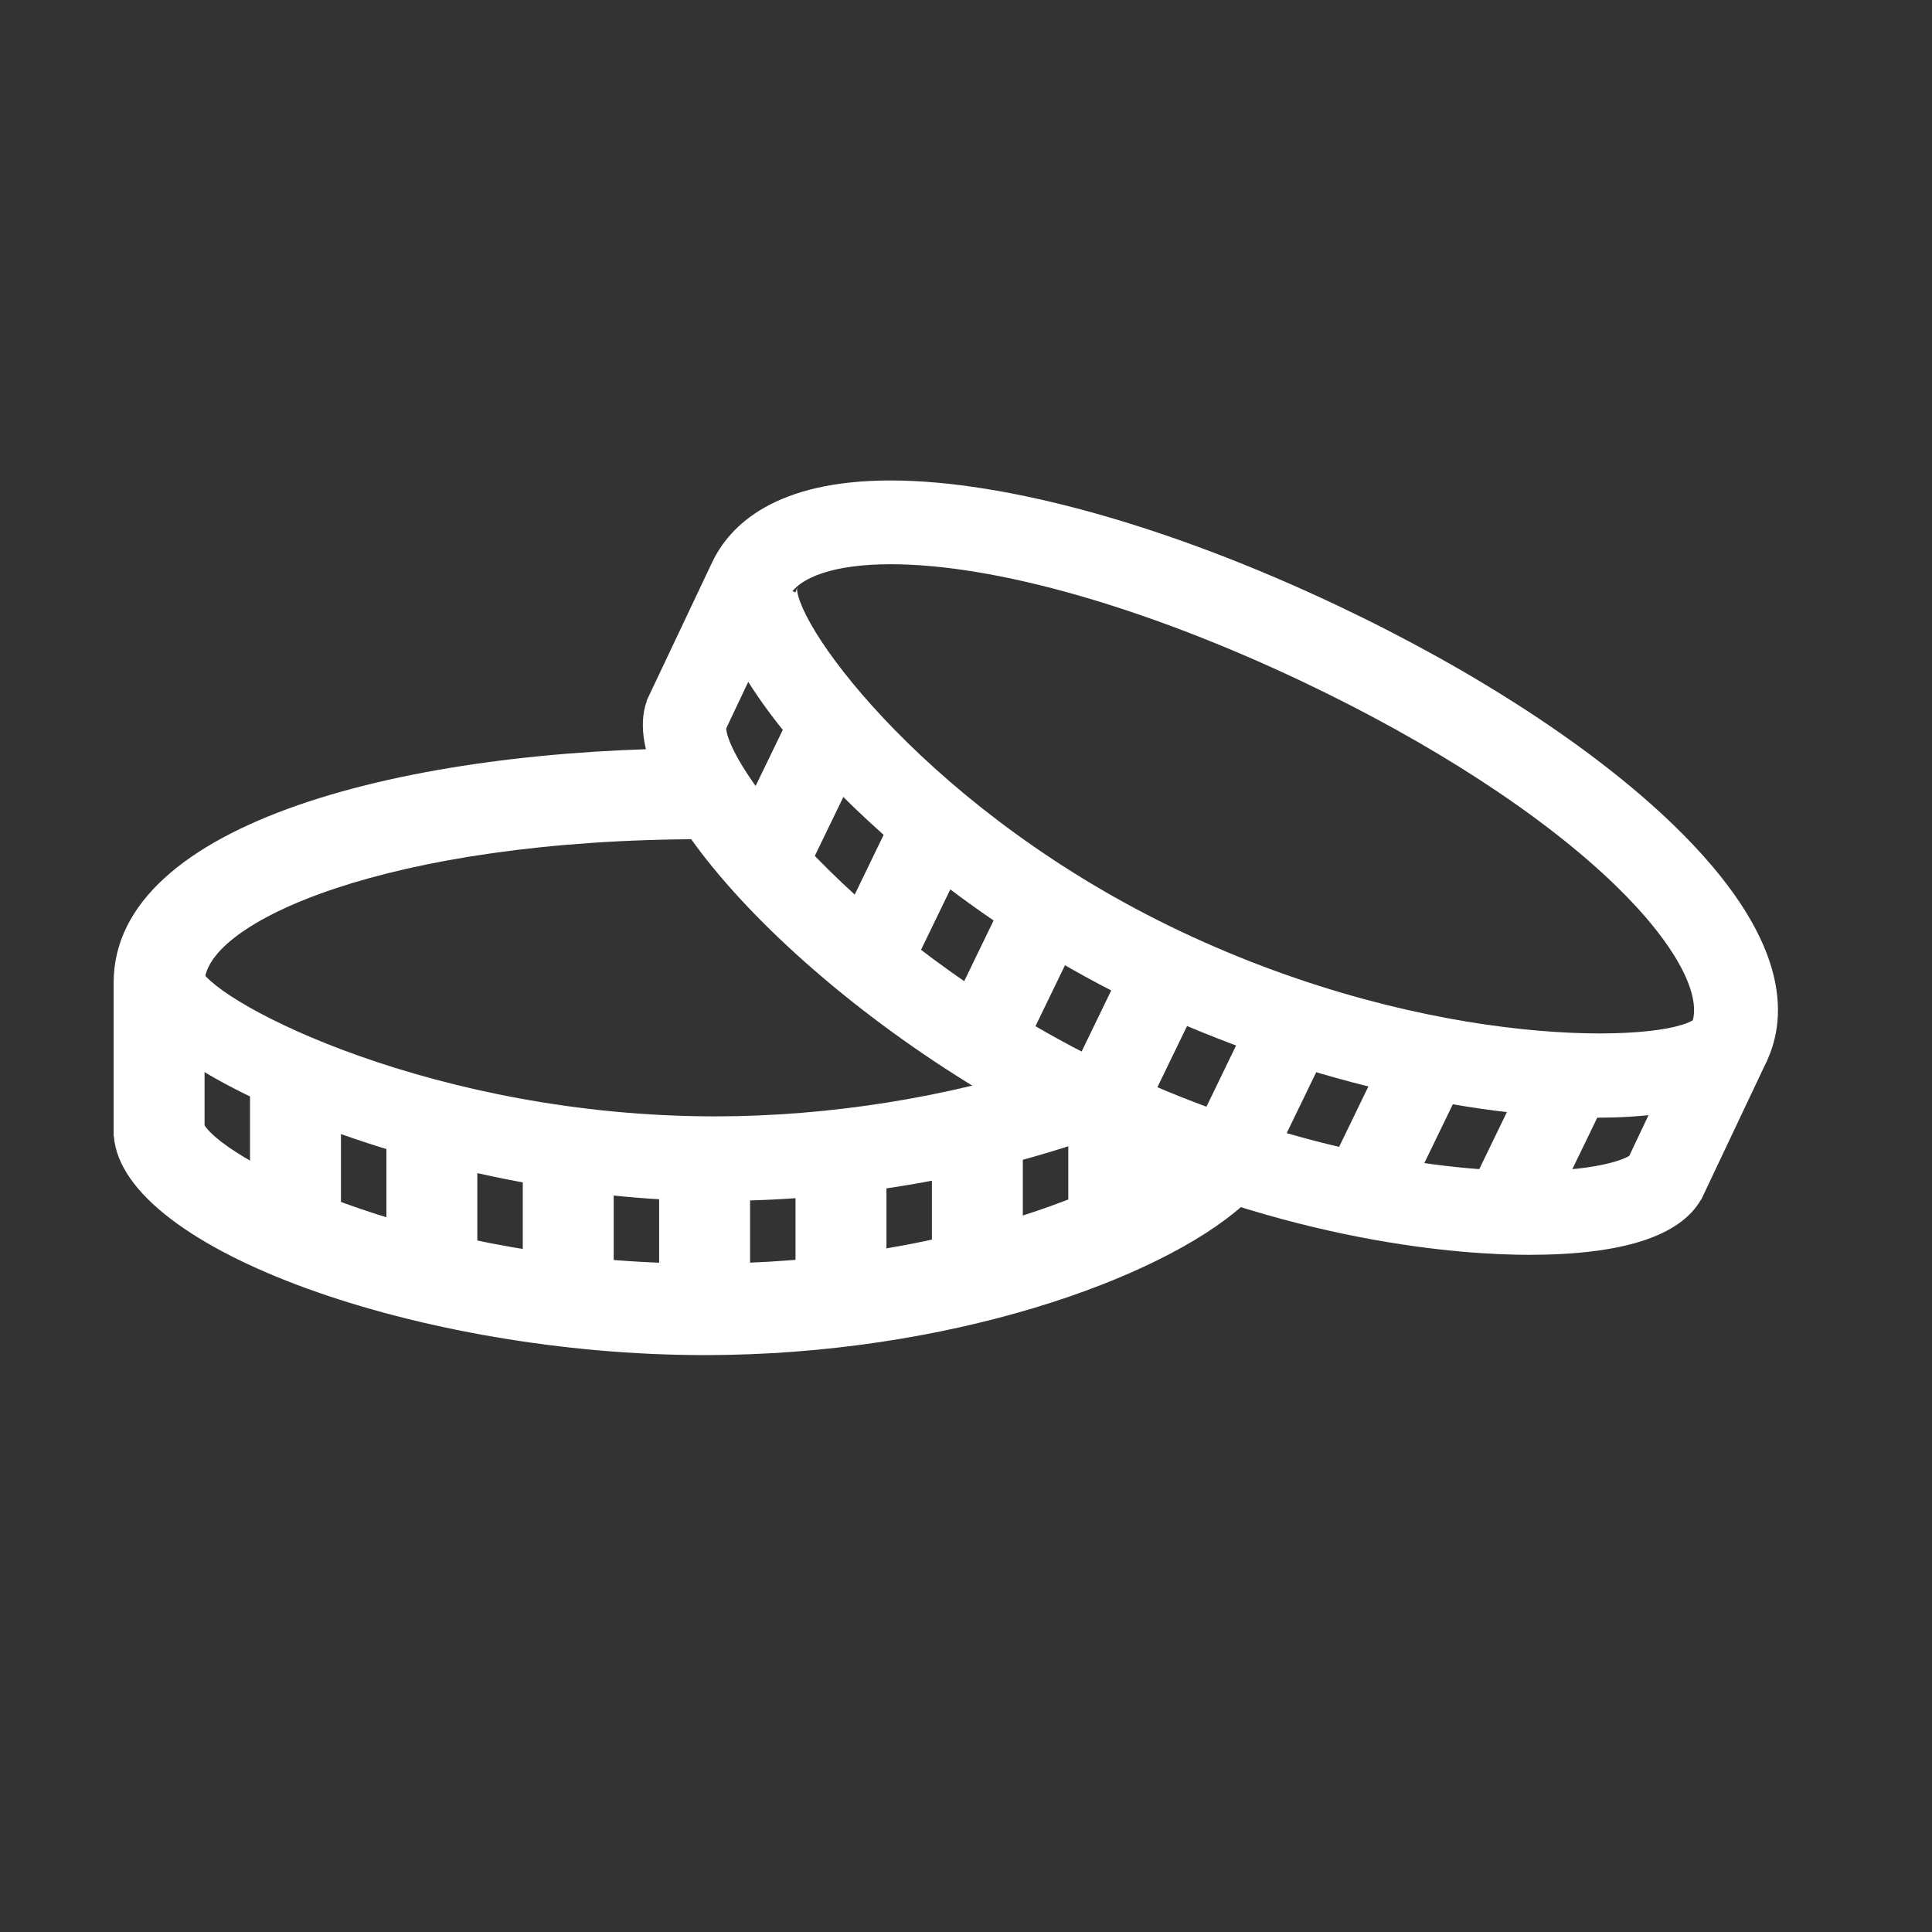 <?xml version="1.0" encoding="utf-8"?>
<!-- Generator: Adobe Illustrator 16.0.0, SVG Export Plug-In . SVG Version: 6.00 Build 0)  -->
<!DOCTYPE svg PUBLIC "-//W3C//DTD SVG 1.1//EN" "http://www.w3.org/Graphics/SVG/1.1/DTD/svg11.dtd">
<svg version="1.1" xmlns="http://www.w3.org/2000/svg" xmlns:xlink="http://www.w3.org/1999/xlink" x="0px" y="0px" width="85px"
	 height="85px" viewBox="0 0 85 85" enable-background="new 0 0 85 85" xml:space="preserve">
<rect x="0" y="0" width="85" height="85" fill="#333333" stroke="none"/>
<g id="Layer_1">
</g>
<g id="Layer_2">
	<path fill="#FFFFFF" d="M31,59.619C18.56,59.619,5.413,55,5.01,50H5v-6.766C5,36.147,18,32.92,31,32.92v4c-14,0-22,3.678-22,6.314
		v6.277c1.086,1.668,9.809,6.083,22,6.083c10.181,0,18.422-3.253,21.023-5.563l2.656,3.003C51.002,56.301,41.688,59.619,31,59.619z"
		/>
	<path fill="#FFFFFF" d="M31.47,52.838C19.187,52.838,5.184,47,5.184,43h3.685c0,0-0.051-0.362-0.051-0.363
		c0.785,1.57,10.349,6.479,22.652,6.479c4.996,0,10.243-0.842,14.774-2.339l1.156,3.525C43.938,51.446,38.363,52.838,31.47,52.838z"
		/>
	<path fill="#FFFFFF" d="M67.275,55.207c-2.852,0-10.479-0.471-19.686-4.83c-11.095-5.253-20.751-15.175-19.127-19.554l-0.009-0.004
		l2.874-6.07c0.78-1.647,2.776-3.61,7.854-3.61c5.11,0,12.272,2.003,19.649,5.496c6.083,2.88,11.342,6.314,14.806,9.669
		c5.106,4.946,5.038,8.391,4.082,10.41l-2.873,6.068l-0.008-0.004C73.914,54.39,71.372,55.207,67.275,55.207z M31.949,32.049
		c0.146,1.868,6.187,9.775,17.217,14.998c5.919,2.802,12.688,4.475,18.109,4.475c2.759,0,4.063-0.456,4.405-0.668l2.707-5.717
		c0.596-1.258-0.675-3.628-3.315-6.186c-3.183-3.083-8.09-6.273-13.818-8.985c-6.902-3.268-13.489-5.142-18.073-5.142
		c-2.422,0-4.071,0.547-4.523,1.502L31.949,32.049z"/>
	<path fill="#FFFFFF" d="M70.229,49.174c-5.554,0-13.189-1.707-19.859-4.866c-7.351-3.48-12.135-7.975-14.332-10.345
		c-2.191-2.362-5.672-6.735-4.374-9.475l3.33,1.577c0.065-0.138,0.068-0.232,0.068-0.232c-0.039,1.762,5.887,9.938,16.883,15.145
		c11.128,5.268,21.302,4.91,22.648,3.833c-0.001,0.001-0.084,0.068-0.158,0.225l3.33,1.578
		C76.943,48.349,74.089,49.174,70.229,49.174z"/>
	<rect x="11" y="47" fill="#FFFFFF" width="4" height="6"/>
	<rect x="17" y="50" fill="#FFFFFF" width="4" height="6"/>
	<rect x="23" y="50" fill="#FFFFFF" width="4" height="6"/>
	<rect x="29" y="52" fill="#FFFFFF" width="4" height="6"/>
	<rect x="35" y="50" fill="#FFFFFF" width="4" height="6"/>
	<rect x="41" y="50" fill="#FFFFFF" width="4" height="6"/>
	<rect x="47" y="48" fill="#FFFFFF" width="4" height="6"/>
	
		<rect x="33.546" y="31.405" transform="matrix(0.9 0.436 -0.436 0.9 18.522 -11.98)" fill="#FFFFFF" width="3.685" height="6.001"/>
	
		<rect x="37.639" y="36.72" transform="matrix(0.9 0.436 -0.436 0.9 21.258 -13.237)" fill="#FFFFFF" width="3.685" height="5.999"/>
	
		<rect x="43.04" y="39.335" transform="matrix(0.9 0.436 -0.436 0.9 22.931 -15.326)" fill="#FFFFFF" width="3.685" height="6.001"/>
	
		<rect x="47.568" y="43.75" transform="matrix(0.9 0.436 -0.436 0.9 25.307 -16.858)" fill="#FFFFFF" width="3.685" height="6"/>
	
		<rect x="53.84" y="44.565" transform="matrix(0.9 0.436 -0.436 0.9 26.289 -19.509)" fill="#FFFFFF" width="3.685" height="5.999"/>
	
		<rect x="59.24" y="47.18" transform="matrix(0.9 0.436 -0.436 0.9 28.003 -21.617)" fill="#FFFFFF" width="3.685" height="6"/>
	
		<rect x="65.513" y="47.994" transform="matrix(0.9 0.436 -0.436 0.9 28.95 -24.253)" fill="#FFFFFF" width="3.685" height="6"/>
</g>
</svg>
